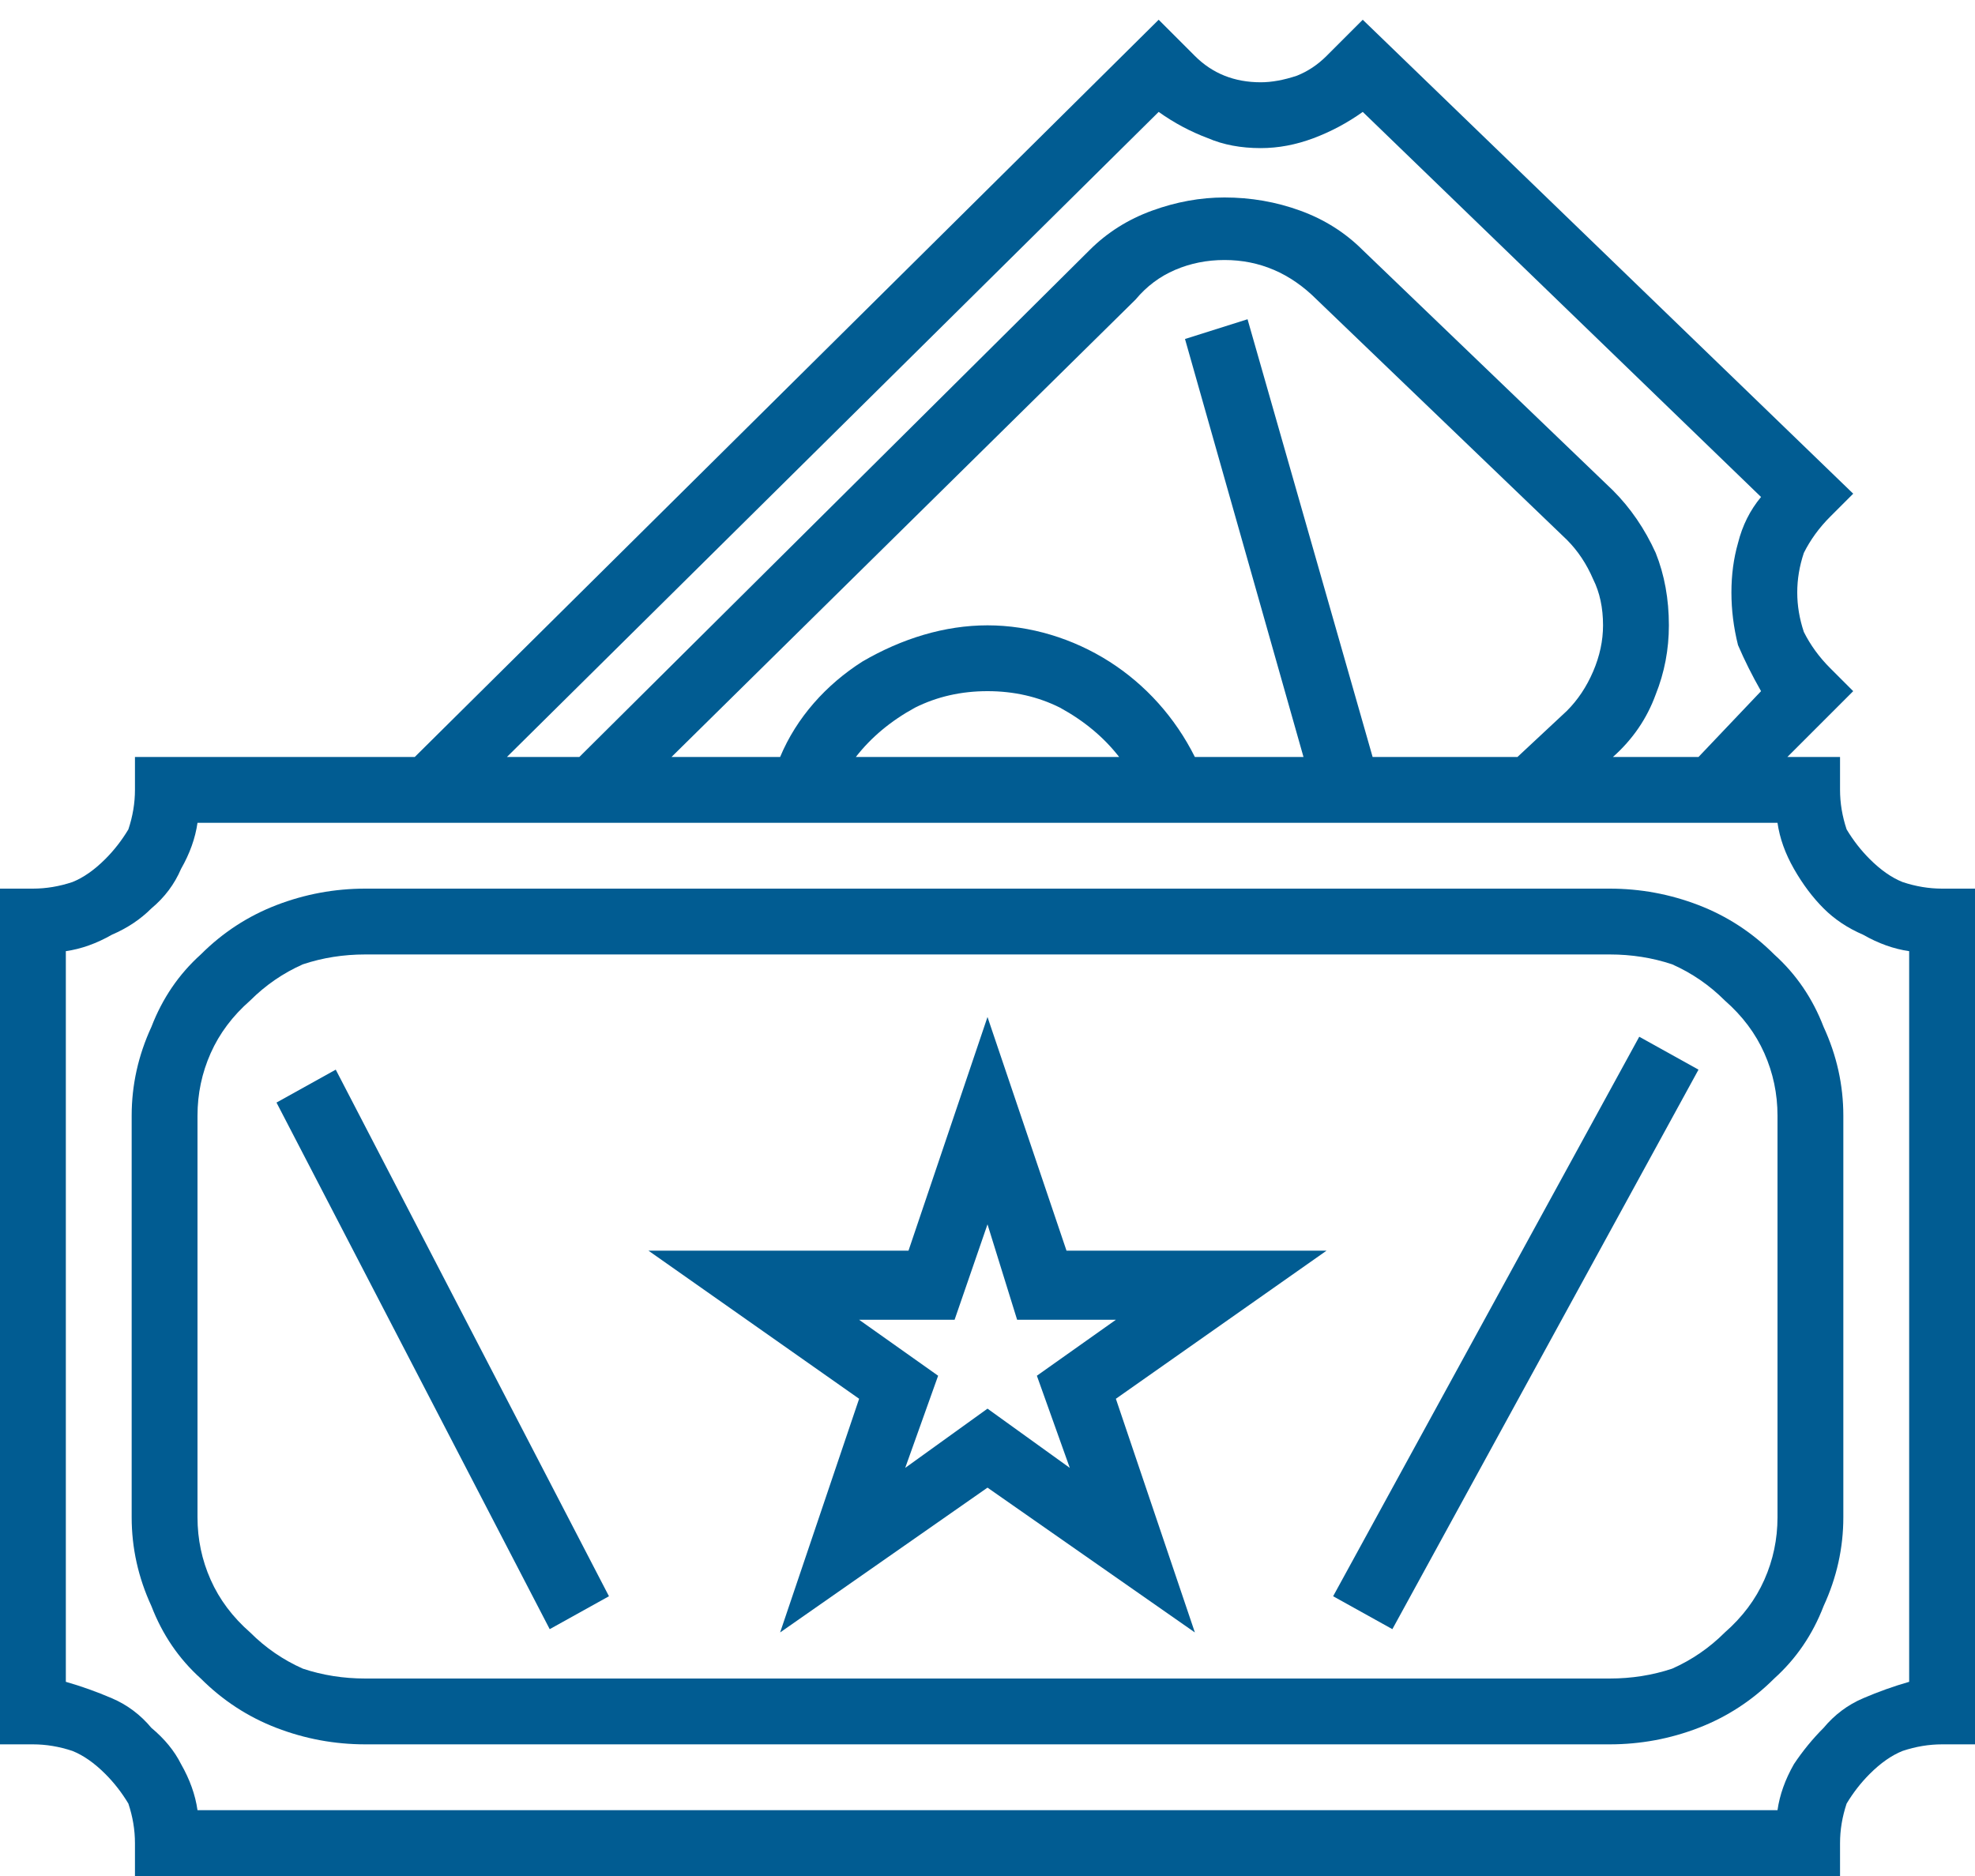 <svg version="1.2" xmlns="http://www.w3.org/2000/svg" viewBox="0 0 60 57" width="60" height="57">
	<title>9355162231639222254-svg</title>
	<style>
		.s0 { fill: #015c92 } 
	</style>
	<path id="Layer" fill-rule="evenodd" class="s0" d="m8.4 52.5q-1.3-0.5-2.3-1.5-1-0.9-1.5-2.2-0.6-1.3-0.6-2.7v-12.2q0-1.4 0.6-2.7 0.5-1.3 1.5-2.2 1-1 2.3-1.5 1.3-0.5 2.7-0.5h37.8q1.4 0 2.7 0.5 1.3 0.5 2.3 1.5 1 0.9 1.5 2.2 0.6 1.3 0.6 2.7v12.2q0 1.4-0.6 2.7-0.5 1.3-1.5 2.2-1 1-2.3 1.5-1.3 0.5-2.7 0.5h-37.8q-1.4 0-2.7-0.5zm-2.4-6.4q0 1 0.4 1.9 0.4 0.9 1.2 1.6 0.7 0.7 1.6 1.1 0.9 0.3 1.9 0.3h37.8q1 0 1.9-0.3 0.9-0.4 1.6-1.1 0.8-0.7 1.2-1.6 0.4-0.9 0.4-1.9v-12.2q0-1-0.4-1.9-0.4-0.9-1.2-1.6-0.7-0.7-1.6-1.1-0.9-0.3-1.9-0.3h-37.8q-1 0-1.9 0.3-0.9 0.4-1.6 1.1-0.8 0.7-1.2 1.6-0.4 0.9-0.4 1.9z"/>
	<path id="Layer" fill-rule="evenodd" class="s0" d="m3.9 54.8q-0.3-0.5-0.7-0.9-0.5-0.5-1-0.7-0.6-0.2-1.2-0.2h-1v-26h1q0.6 0 1.2-0.2 0.5-0.2 1-0.7 0.4-0.4 0.7-0.9 0.2-0.6 0.2-1.2v-1h8.5l22.6-22.4 1.1 1.1q0.4 0.4 0.9 0.6 0.5 0.2 1.1 0.2 0.5 0 1.1-0.2 0.5-0.2 0.9-0.6l1.1-1.1 14.9 14.4-0.7 0.7q-0.5 0.5-0.8 1.1-0.2 0.6-0.2 1.2 0 0.6 0.2 1.2 0.3 0.6 0.8 1.1l0.7 0.7-2 2h1.6v1q0 0.6 0.2 1.2 0.3 0.5 0.7 0.9 0.5 0.5 1 0.7 0.6 0.2 1.2 0.2h1v26h-1q-0.6 0-1.2 0.2-0.5 0.2-1 0.7-0.4 0.4-0.7 0.9-0.2 0.6-0.2 1.2v1h-51.8v-1q0-0.6-0.2-1.2zm11.5-31.8h2.2l15.5-15.4q0.8-0.8 1.9-1.2 1.1-0.4 2.2-0.4 1.2 0 2.3 0.4 1.1 0.4 1.9 1.2l7.6 7.3q0.8 0.8 1.3 1.9 0.4 1 0.4 2.2 0 1.1-0.4 2.1-0.4 1.1-1.3 1.9h2.6l1.9-2q-0.4-0.7-0.7-1.4-0.2-0.8-0.2-1.6 0-0.8 0.2-1.5 0.2-0.8 0.7-1.4l-12.1-11.7q-0.7 0.5-1.5 0.8-0.8 0.3-1.6 0.3-0.9 0-1.6-0.3-0.8-0.3-1.5-0.8zm20.6-12.7l1.9-0.6 3.8 13.3h4.4l1.5-1.4q0.5-0.5 0.8-1.2 0.3-0.7 0.3-1.4 0-0.8-0.3-1.4-0.3-0.7-0.8-1.2l-7.6-7.3q-0.6-0.6-1.3-0.9-0.7-0.3-1.5-0.3-0.8 0-1.5 0.3-0.7 0.3-1.2 0.9l-14.1 13.9h3.3c0.5-1.2 1.4-2.2 2.5-2.9 1.2-0.7 2.5-1.1 3.8-1.1 1.3 0 2.6 0.4 3.7 1.1 1.1 0.7 2 1.7 2.6 2.9h3.3zm-3.8 11.2q-1-0.5-2.2-0.5-1.2 0-2.2 0.5-1.1 0.6-1.8 1.5h8q-0.7-0.9-1.8-1.5zm-30.2 29.6q0.7 0.2 1.4 0.5 0.7 0.3 1.2 0.9 0.6 0.5 0.9 1.1 0.4 0.7 0.5 1.4h48q0.1-0.7 0.5-1.4 0.4-0.6 0.9-1.1 0.5-0.6 1.2-0.9 0.7-0.3 1.4-0.5v-22.2q-0.7-0.1-1.4-0.5-0.7-0.3-1.2-0.8-0.5-0.5-0.9-1.2-0.4-0.7-0.5-1.4h-48q-0.1 0.7-0.5 1.4-0.3 0.7-0.9 1.2-0.5 0.5-1.2 0.8-0.7 0.4-1.4 0.5z"/>
	<path id="Layer" fill-rule="evenodd" class="s0" d="m26.1 42.5l-6.4-4.5h7.9l2.4-7.1 2.4 7.1h7.9l-6.4 4.5 2.4 7.1-6.3-4.4-6.3 4.4zm2.4-0.7l-1 2.8 2.5-1.8 2.5 1.8-1-2.8 2.4-1.7h-3l-0.9-2.9-1 2.9h-2.9z"/>
	<path id="Layer" class="s0" d="m8.4 33.5l1.8-1 8.3 16-1.8 1z"/>
	<path id="Layer" class="s0" d="m40.5 48.5l9.3-17 1.8 1-9.3 17z"/>
</svg>